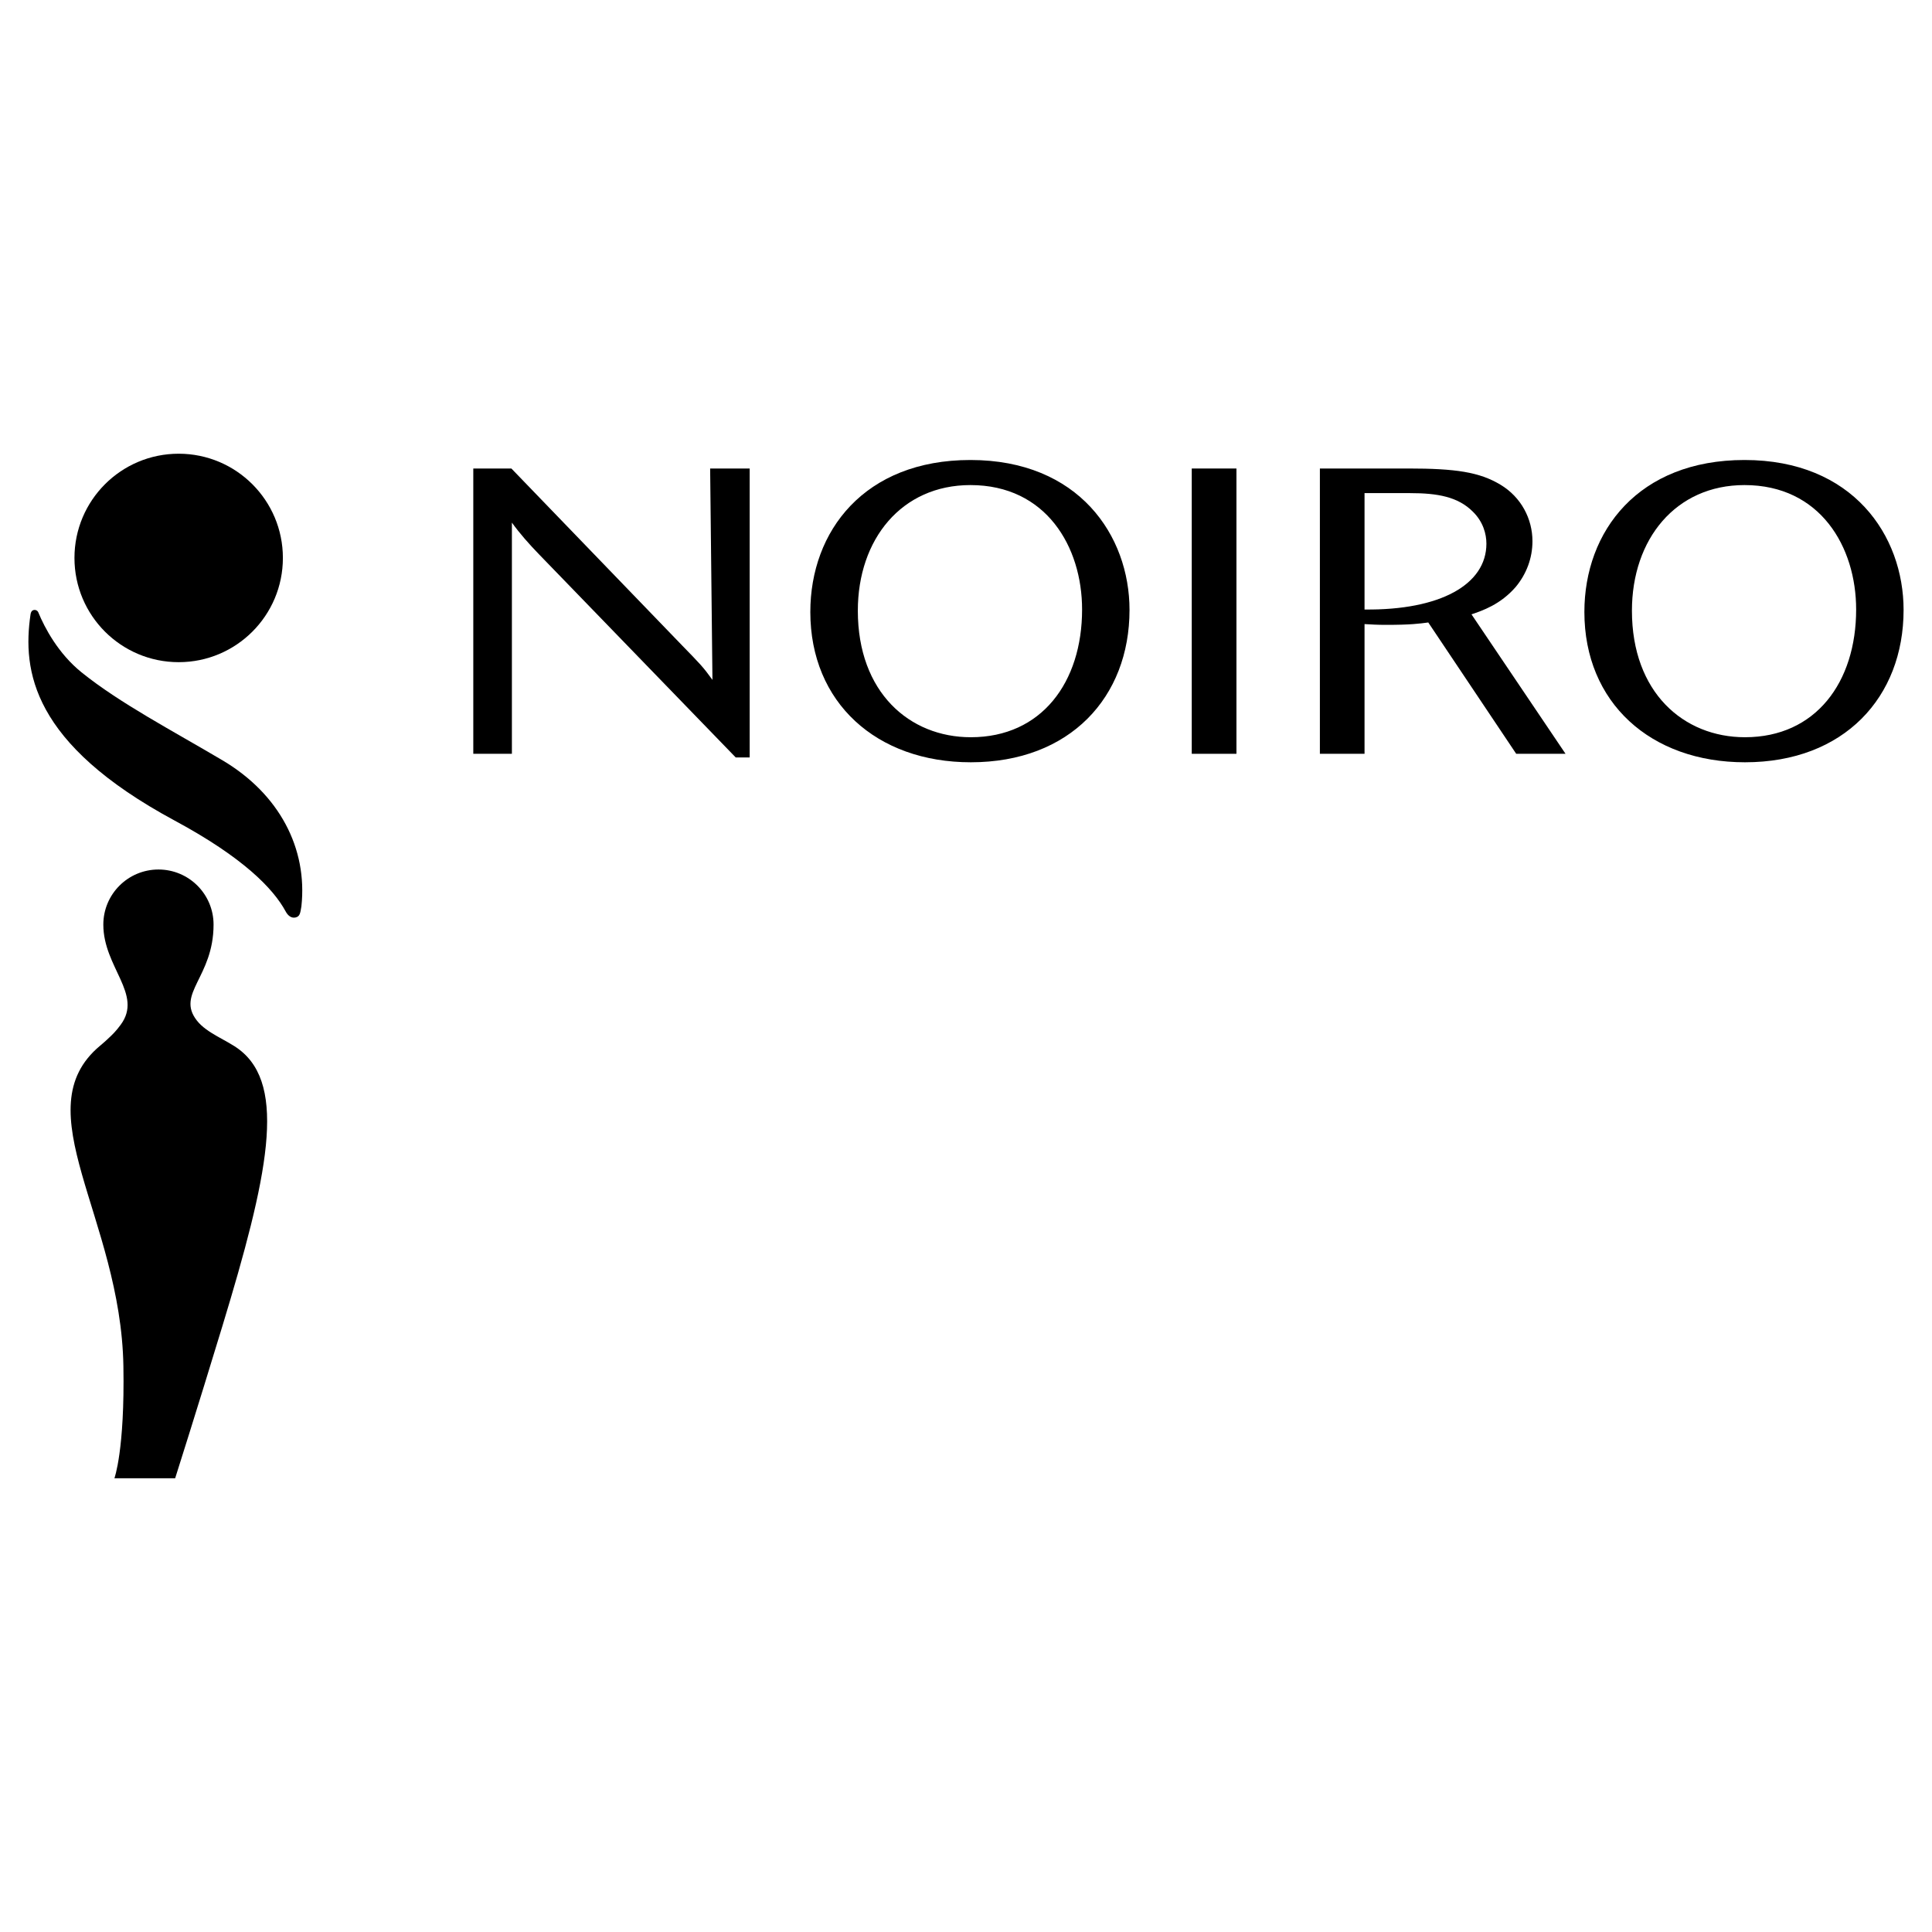 <?xml version="1.0" encoding="utf-8"?>
<!-- Generator: Adobe Illustrator 13.0.0, SVG Export Plug-In . SVG Version: 6.00 Build 14948)  -->
<!DOCTYPE svg PUBLIC "-//W3C//DTD SVG 1.0//EN" "http://www.w3.org/TR/2001/REC-SVG-20010904/DTD/svg10.dtd">
<svg version="1.0" id="Layer_1" xmlns="http://www.w3.org/2000/svg" xmlns:xlink="http://www.w3.org/1999/xlink" x="0px" y="0px"
	 width="192.756px" height="192.756px" viewBox="0 0 192.756 192.756" enable-background="new 0 0 192.756 192.756"
	 xml:space="preserve">
<g>
	<polygon fill-rule="evenodd" clip-rule="evenodd" fill="#FFFFFF" points="0,0 192.756,0 192.756,192.756 0,192.756 0,0 	"/>
	<path fill-rule="evenodd" clip-rule="evenodd" d="M74.795,46.743h-3.944l0.23,21.088c-0.93-1.294-1.255-1.615-3.021-3.429
		L51.021,46.743H47.22v28.463h3.852V52.142c0.788,1.092,1.718,2.142,2.691,3.147L73.403,75.57h1.392V46.743L74.795,46.743z"/>
	<path fill-rule="evenodd" clip-rule="evenodd" d="M112.692,60.854c0-7.416-5.06-14.96-15.875-14.96
		c-10.583,0-15.971,7.1-15.971,15.164c0,9.033,6.593,14.995,16.013,14.995C106.749,76.052,112.692,69.561,112.692,60.854
		L112.692,60.854z M107.96,60.811c0,7.257-4.04,12.743-11.101,12.743c-6.122,0-11.273-4.476-11.273-12.623
		c0-7.133,4.366-12.535,11.231-12.535C104.381,48.396,107.96,54.562,107.96,60.811L107.96,60.811z"/>
	<polygon fill-rule="evenodd" clip-rule="evenodd" points="123.36,46.743 118.901,46.743 118.901,75.207 123.36,75.207 
		123.36,46.743 	"/>
	<path fill-rule="evenodd" clip-rule="evenodd" d="M146.811,61.293c1.068-0.363,2.88-0.965,4.417-2.739
		c1.065-1.29,1.665-2.86,1.665-4.559c0-2.216-1.111-4.391-3.202-5.642c-2.084-1.251-4.452-1.611-9.188-1.611h-8.818v28.463h4.455
		v-12.94c0.696,0.039,1.207,0.077,2.181,0.077c2.41,0,3.298-0.12,4.178-0.238l8.773,13.102h4.921L146.811,61.293L146.811,61.293z
		 M136.139,49.199h4.548c2.741,0,4.786,0.364,6.271,1.861c1.019,1.003,1.341,2.216,1.341,3.181c0,4.072-4.593,6.655-12.159,6.57
		V49.199L136.139,49.199z"/>
	<path fill-rule="evenodd" clip-rule="evenodd" d="M189.921,60.854c0-7.416-5.055-14.96-15.873-14.96
		c-10.583,0-15.974,7.1-15.974,15.164c0,9.033,6.594,14.995,16.023,14.995C183.981,76.052,189.921,69.561,189.921,60.854
		L189.921,60.854z M185.188,60.811c0,7.257-4.036,12.743-11.091,12.743c-6.131,0-11.279-4.476-11.279-12.623
		c0-7.133,4.363-12.535,11.229-12.535C181.613,48.396,185.188,54.562,185.188,60.811L185.188,60.811z"/>
	<path fill-rule="evenodd" clip-rule="evenodd" d="M21.307,92.247c0-3.035-2.46-5.496-5.497-5.496c-3.039,0-5.501,2.46-5.501,5.496
		c-0.003,4.259,3.979,6.957,1.734,9.99c-0.465,0.637-0.829,0.986-1.132,1.268c-0.084,0.072-0.306,0.312-0.922,0.824
		c-7.687,6.406,2.068,17.139,2.322,31.955c0.148,8.398-0.897,11.205-0.897,11.205h6.061c0,0,2.131-6.695,4.701-15.146
		c4.542-14.936,6.484-23.975,1.696-27.629c-1.263-0.965-3.239-1.619-4.232-2.896C17.539,99.127,21.307,97.508,21.307,92.247
		L21.307,92.247z"/>
	<path fill-rule="evenodd" clip-rule="evenodd" d="M17.422,81.867C3.175,74.192,2.22,66.911,3.048,61.286
		c0.028-0.208,0.123-0.381,0.317-0.423C3.56,60.821,3.75,60.921,3.823,61.1c0.642,1.547,1.978,4.093,4.312,5.98
		c3.844,3.095,9.024,5.792,14.078,8.786c5.653,3.354,8.486,8.778,7.858,14.559c-0.115,0.68-0.141,1.011-0.592,1.113
		c-0.408,0.089-0.762-0.183-0.986-0.617C27.266,88.662,24.276,85.557,17.422,81.867L17.422,81.867z"/>
	<path fill-rule="evenodd" clip-rule="evenodd" d="M7.429,55.666c0-5.744,4.652-10.399,10.399-10.399
		c5.741,0,10.396,4.655,10.396,10.399c0,5.747-4.655,10.399-10.396,10.399C12.081,66.065,7.429,61.413,7.429,55.666L7.429,55.666z"
		/>
</g>
</svg>

